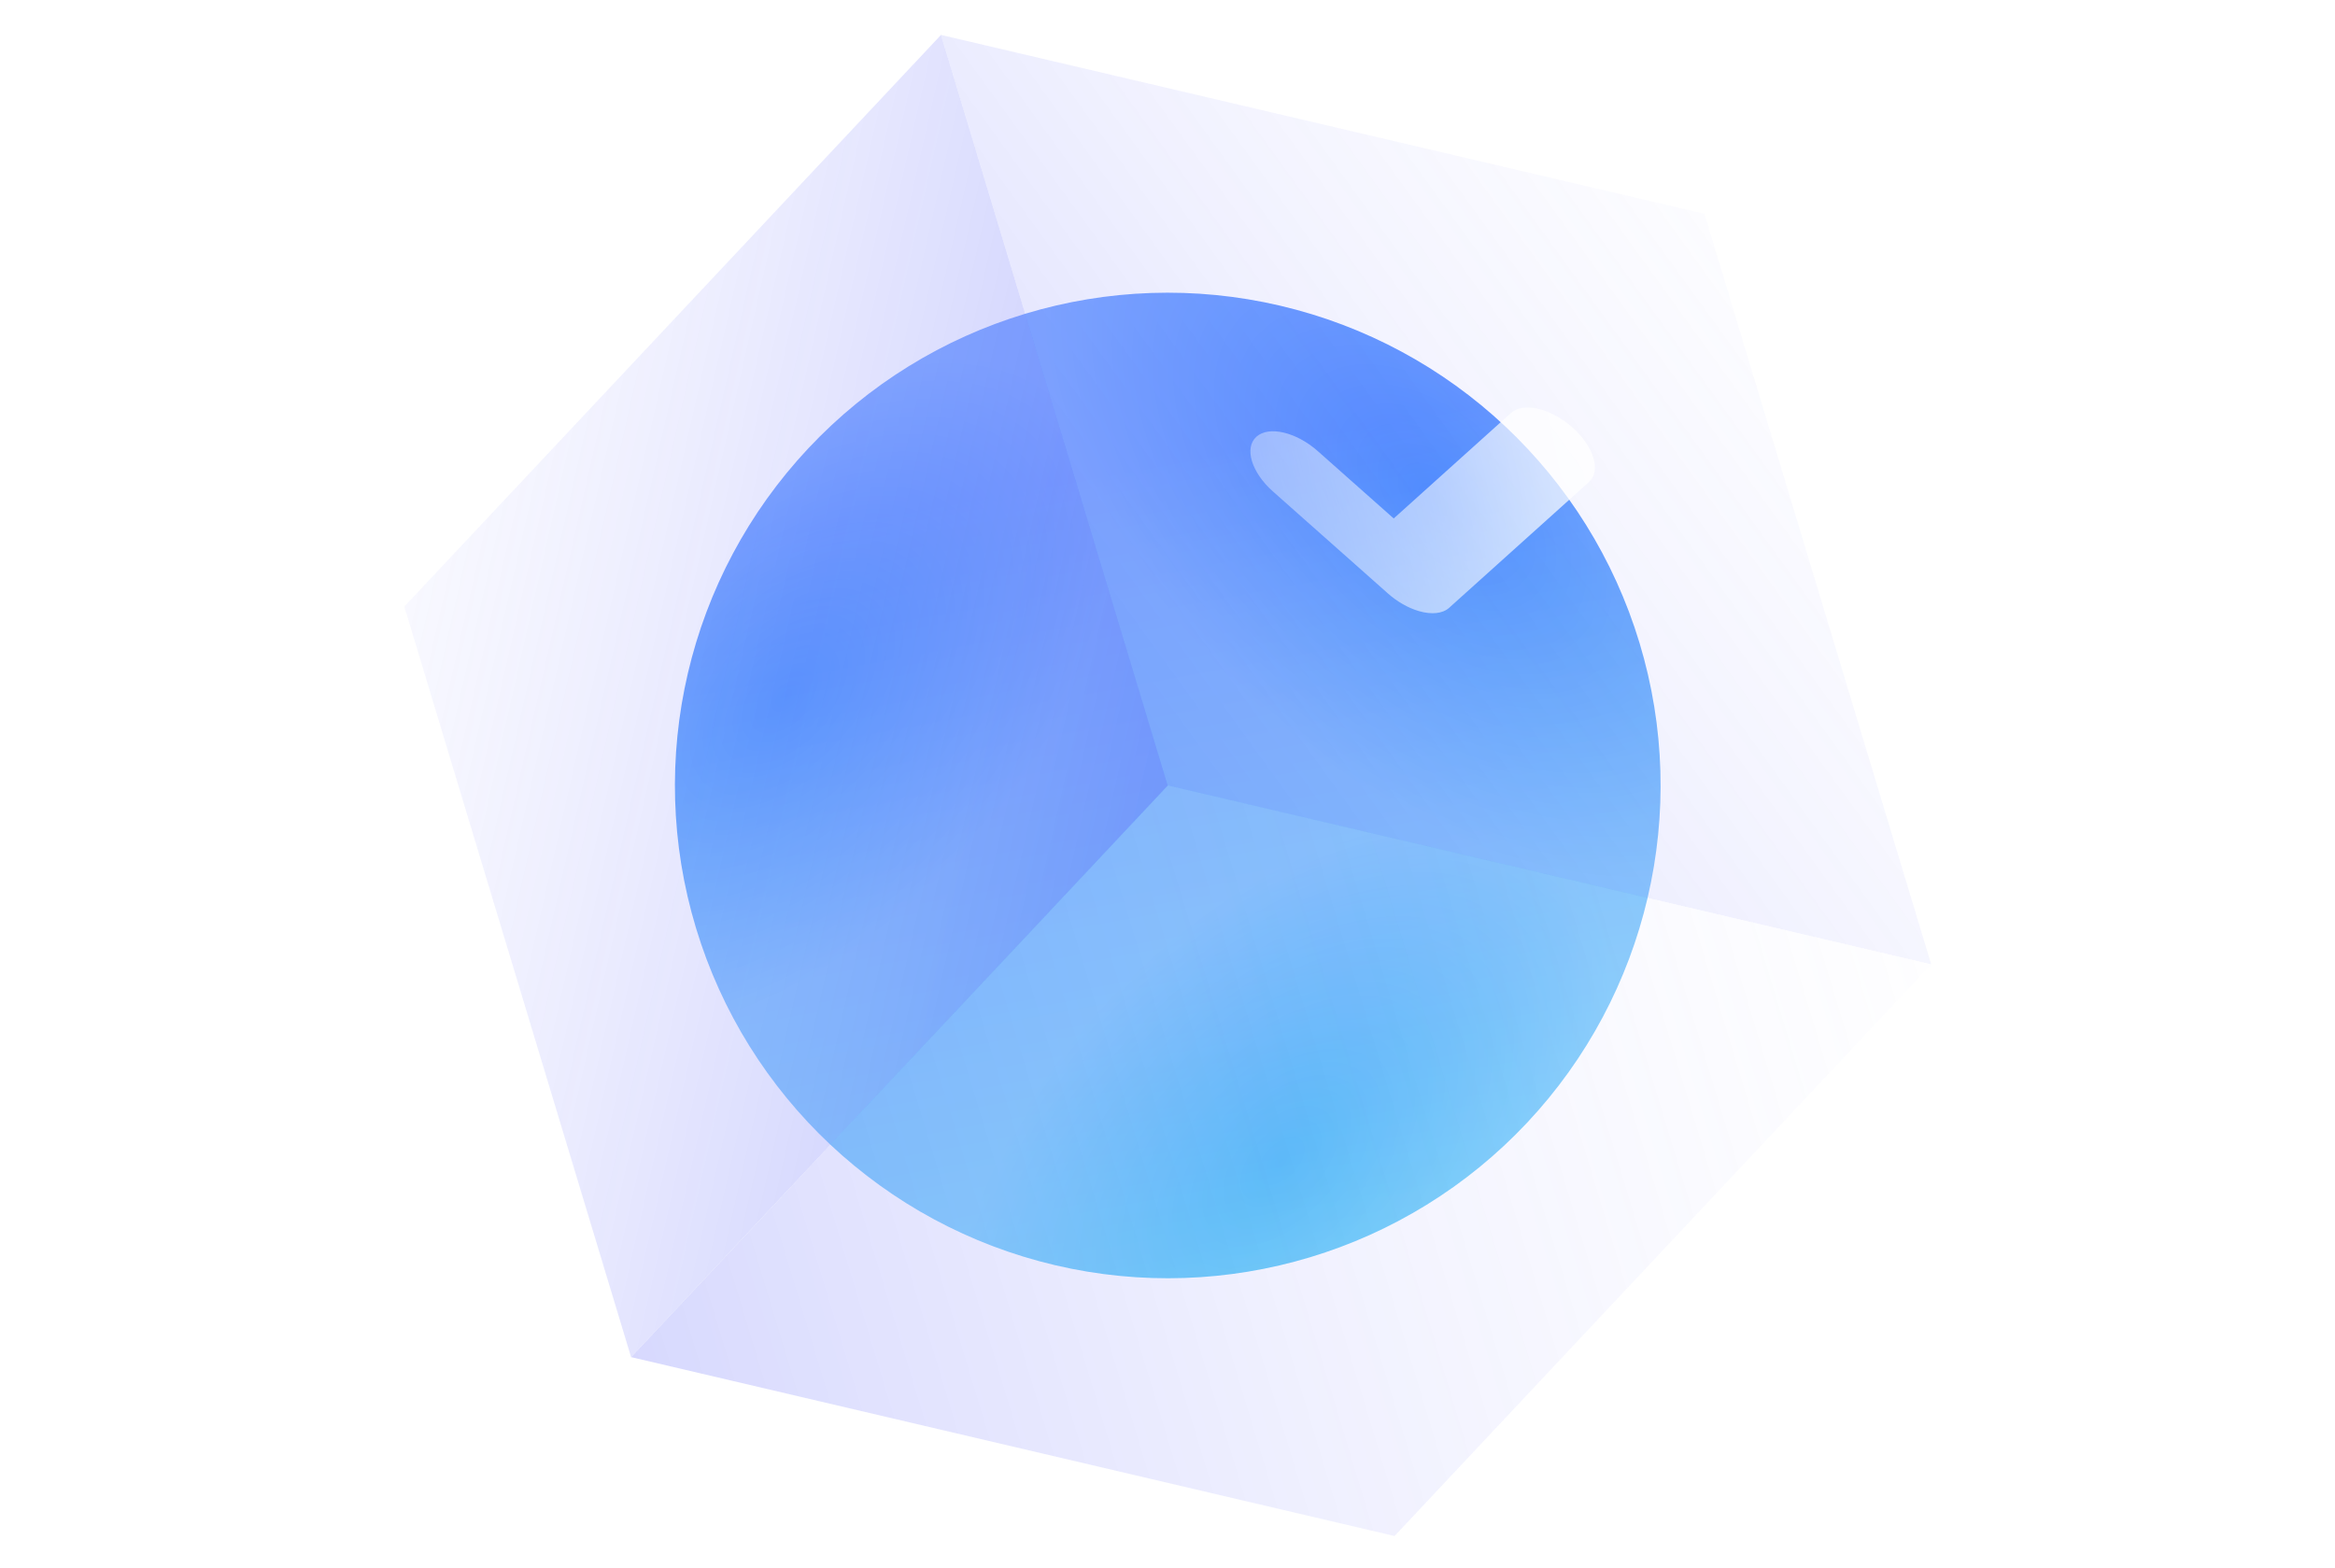 <?xml version="1.0" encoding="utf-8"?>
<svg xmlns="http://www.w3.org/2000/svg" width="670" height="450" viewBox="0 0 670 450" fill="none">
<g filter="url(#filter0_f_2962_9575)">
<circle cx="335.074" cy="225.41" r="141.413" transform="rotate(43.19 335.074 225.41)" fill="url(#paint0_linear_2962_9575)"/>
</g>
<g data-figma-bg-blur-radius="18.3583">
<path d="M554.137 276.749L489.067 61.363L270.003 10.023L335.073 225.408L554.137 276.749Z" fill="white" fill-opacity="0.25"/>
<path d="M554.137 276.749L489.067 61.363L270.003 10.023L335.073 225.408L554.137 276.749Z" fill="url(#paint1_radial_2962_9575)" fill-opacity="0.3"/>
<path d="M554.137 276.749L489.067 61.363L270.003 10.023L335.073 225.408L554.137 276.749Z" fill="url(#paint2_linear_2962_9575)" fill-opacity="0.25" style="mix-blend-mode:plus-darker"/>
</g>
<g data-figma-bg-blur-radius="18.3583">
<path d="M400.147 440.795L554.141 276.75L335.077 225.409L181.082 389.454L400.147 440.795Z" fill="white" fill-opacity="0.25"/>
<path d="M400.147 440.795L554.141 276.75L335.077 225.409L181.082 389.454L400.147 440.795Z" fill="url(#paint3_radial_2962_9575)" fill-opacity="0.3"/>
<path d="M400.147 440.795L554.141 276.75L335.077 225.409L181.082 389.454L400.147 440.795Z" fill="url(#paint4_linear_2962_9575)" fill-opacity="0.25" style="mix-blend-mode:plus-darker"/>
</g>
<g data-figma-bg-blur-radius="18.3583">
<path d="M116.009 174.068L181.079 389.454L335.074 225.409L270.004 10.023L116.009 174.068Z" fill="white" fill-opacity="0.25"/>
<path d="M116.009 174.068L181.079 389.454L335.074 225.409L270.004 10.023L116.009 174.068Z" fill="url(#paint5_radial_2962_9575)" fill-opacity="0.3"/>
<path d="M116.009 174.068L181.079 389.454L335.074 225.409L270.004 10.023L116.009 174.068Z" fill="url(#paint6_linear_2962_9575)" fill-opacity="0.4" style="mix-blend-mode:plus-darker"/>
</g>
<g filter="url(#filter4_ddddddf_2962_9575)">
<path d="M455.91 138.345C459.464 135.148 457.339 128.117 451.166 122.641C444.992 117.164 437.107 115.316 433.553 118.513L399.907 148.783L378.123 129.459C371.949 123.982 364.064 122.134 360.51 125.331C356.957 128.528 359.081 135.559 365.255 141.036L397.896 169.991C398.001 170.087 398.108 170.183 398.215 170.279C400.964 172.718 404.053 174.437 406.947 175.311C407.046 175.341 407.145 175.37 407.243 175.398C410.736 176.39 413.917 176.135 415.835 174.409C415.902 174.349 415.967 174.288 416.029 174.225L455.91 138.345Z" fill="url(#paint7_linear_2962_9575)" fill-opacity="0.9"/>
</g>
<defs>
<filter id="filter0_f_2962_9575" x="176.036" y="66.372" width="318.076" height="318.074" filterUnits="userSpaceOnUse" color-interpolation-filters="sRGB">
<feFlood flood-opacity="0" result="BackgroundImageFix"/>
<feBlend mode="normal" in="SourceGraphic" in2="BackgroundImageFix" result="shape"/>
<feGaussianBlur stdDeviation="8.812" result="effect1_foregroundBlur_2962_9575"/>
</filter>
<clipPath id="bgblur_0_2962_9575_clip_path" transform="translate(-251.646 8.336)">
      <path d="M554.137 276.749L489.067 61.363L270.003 10.023L335.073 225.408L554.137 276.749Z"/>
</clipPath>
    <clipPath id="bgblur_1_2962_9575_clip_path" transform="translate(-162.724 -207.051)">
      <path d="M400.147 440.795L554.141 276.75L335.077 225.409L181.082 389.454L400.147 440.795Z"/>
</clipPath>
    <clipPath id="bgblur_2_2962_9575_clip_path" transform="translate(-97.65 8.335)">
      <path d="M116.009 174.068L181.079 389.454L335.074 225.409L270.004 10.023L116.009 174.068Z"/>
</clipPath>
    <filter id="filter4_ddddddf_2962_9575" x="355.333" y="113.489" width="105.756" height="65.943" filterUnits="userSpaceOnUse" color-interpolation-filters="sRGB">
<feFlood flood-opacity="0" result="BackgroundImageFix"/>
<feColorMatrix in="SourceAlpha" type="matrix" values="0 0 0 0 0 0 0 0 0 0 0 0 0 0 0 0 0 0 127 0" result="hardAlpha"/>
<feOffset/>
<feColorMatrix type="matrix" values="0 0 0 0 0.6 0 0 0 0 0.627 0 0 0 0 1 0 0 0 1 0"/>
<feBlend mode="normal" in2="BackgroundImageFix" result="effect1_dropShadow_2962_9575"/>
<feColorMatrix in="SourceAlpha" type="matrix" values="0 0 0 0 0 0 0 0 0 0 0 0 0 0 0 0 0 0 127 0" result="hardAlpha"/>
<feOffset/>
<feColorMatrix type="matrix" values="0 0 0 0 0.6 0 0 0 0 0.627 0 0 0 0 1 0 0 0 1 0"/>
<feBlend mode="normal" in2="effect1_dropShadow_2962_9575" result="effect2_dropShadow_2962_9575"/>
<feColorMatrix in="SourceAlpha" type="matrix" values="0 0 0 0 0 0 0 0 0 0 0 0 0 0 0 0 0 0 127 0" result="hardAlpha"/>
<feOffset/>
<feColorMatrix type="matrix" values="0 0 0 0 0.6 0 0 0 0 0.627 0 0 0 0 1 0 0 0 1 0"/>
<feBlend mode="normal" in2="effect2_dropShadow_2962_9575" result="effect3_dropShadow_2962_9575"/>
<feColorMatrix in="SourceAlpha" type="matrix" values="0 0 0 0 0 0 0 0 0 0 0 0 0 0 0 0 0 0 127 0" result="hardAlpha"/>
<feOffset/>
<feColorMatrix type="matrix" values="0 0 0 0 0.6 0 0 0 0 0.627 0 0 0 0 1 0 0 0 1 0"/>
<feBlend mode="normal" in2="effect3_dropShadow_2962_9575" result="effect4_dropShadow_2962_9575"/>
<feColorMatrix in="SourceAlpha" type="matrix" values="0 0 0 0 0 0 0 0 0 0 0 0 0 0 0 0 0 0 127 0" result="hardAlpha"/>
<feOffset/>
<feColorMatrix type="matrix" values="0 0 0 0 0.6 0 0 0 0 0.627 0 0 0 0 1 0 0 0 1 0"/>
<feBlend mode="normal" in2="effect4_dropShadow_2962_9575" result="effect5_dropShadow_2962_9575"/>
<feColorMatrix in="SourceAlpha" type="matrix" values="0 0 0 0 0 0 0 0 0 0 0 0 0 0 0 0 0 0 127 0" result="hardAlpha"/>
<feOffset/>
<feColorMatrix type="matrix" values="0 0 0 0 0.6 0 0 0 0 0.627 0 0 0 0 1 0 0 0 1 0"/>
<feBlend mode="normal" in2="effect5_dropShadow_2962_9575" result="effect6_dropShadow_2962_9575"/>
<feBlend mode="normal" in="SourceGraphic" in2="effect6_dropShadow_2962_9575" result="shape"/>
<feGaussianBlur stdDeviation="1.728" result="effect7_foregroundBlur_2962_9575"/>
</filter>
<linearGradient id="paint0_linear_2962_9575" x1="193.662" y1="83.997" x2="538.721" y2="337.751" gradientUnits="userSpaceOnUse">
<stop offset="0.242" stop-color="#0055FF"/>
<stop offset="1" stop-color="#21D6EF"/>
</linearGradient>
<radialGradient id="paint1_radial_2962_9575" cx="0" cy="0" r="1" gradientUnits="userSpaceOnUse" gradientTransform="translate(412.07 143.386) rotate(133.19) scale(77.83 134.805)">
<stop stop-color="white" stop-opacity="0"/>
<stop offset="1" stop-color="white"/>
</radialGradient>
<linearGradient id="paint2_linear_2962_9575" x1="631.134" y1="194.726" x2="392.551" y2="367.538" gradientUnits="userSpaceOnUse">
<stop stop-color="#EBECFE" stop-opacity="0.25"/>
<stop offset="1" stop-color="#5E65FA"/>
</linearGradient>
<radialGradient id="paint3_radial_2962_9575" cx="0" cy="0" r="1" gradientUnits="userSpaceOnUse" gradientTransform="translate(367.612 333.102) rotate(133.19) scale(116.745 67.403)">
<stop stop-color="white" stop-opacity="0"/>
<stop offset="1" stop-color="white"/>
</radialGradient>
<linearGradient id="paint4_linear_2962_9575" x1="554.141" y1="276.75" x2="181.082" y2="389.454" gradientUnits="userSpaceOnUse">
<stop stop-color="#EBECFE" stop-opacity="0.25"/>
<stop offset="1" stop-color="#5E65FA"/>
</linearGradient>
<radialGradient id="paint5_radial_2962_9575" cx="0" cy="0" r="1" gradientUnits="userSpaceOnUse" gradientTransform="translate(225.541 199.739) rotate(133.19) scale(116.745 67.403)">
<stop stop-color="white" stop-opacity="0"/>
<stop offset="1" stop-color="white"/>
</radialGradient>
<linearGradient id="paint6_linear_2962_9575" x1="337.359" y1="222.975" x2="66.165" y2="161.519" gradientUnits="userSpaceOnUse">
<stop stop-color="#5E65FA"/>
<stop offset="1" stop-color="#EBECFE" stop-opacity="0.25"/>
</linearGradient>
<linearGradient id="paint7_linear_2962_9575" x1="299.745" y1="260.601" x2="486.704" y2="220.769" gradientUnits="userSpaceOnUse">
<stop stop-color="white" stop-opacity="0"/>
<stop offset="1" stop-color="white" stop-opacity="0.9"/>
</linearGradient>
</defs>
</svg>